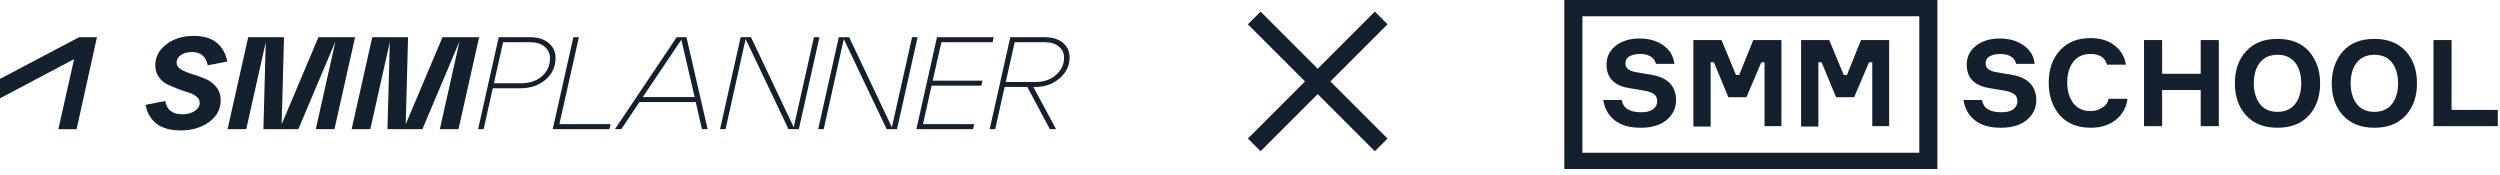 <?xml version="1.0" encoding="UTF-8"?> <svg xmlns="http://www.w3.org/2000/svg" width="314" height="22" viewBox="0 0 314 22" fill="none"> <path d="M207.586 13.752C207.232 14.001 206.727 14.101 206.121 14.101C204.708 14.101 203.849 13.602 203.698 12.556H201.375C201.526 13.602 201.981 14.449 202.789 15.097C203.597 15.745 204.708 16.044 206.071 16.044C207.485 16.044 208.596 15.695 209.353 15.047C210.11 14.399 210.514 13.553 210.514 12.606C210.514 10.862 209.505 9.766 207.535 9.417L205.516 9.068C204.607 8.919 204.152 8.57 204.152 7.972C204.152 7.573 204.304 7.274 204.657 7.075C205.011 6.876 205.465 6.776 205.97 6.776C207.131 6.776 207.788 7.225 207.99 8.022H210.312C210.161 7.025 209.757 6.278 208.899 5.68C208.091 5.132 207.131 4.833 205.919 4.833C204.657 4.833 203.647 5.182 202.89 5.78C202.132 6.427 201.779 7.175 201.779 8.121C201.779 9.766 202.738 10.762 204.607 11.061L206.677 11.41C207.182 11.51 207.535 11.659 207.788 11.858C208.04 12.058 208.141 12.357 208.141 12.755C208.141 13.154 207.939 13.503 207.586 13.752Z" fill="#14202D"></path> <path d="M214.859 7.822H215.263L217.08 12.207H219.353L221.221 7.822H221.625V15.844H223.746V5.032H220.211L218.444 9.417H218.04L216.222 5.032H212.688V15.844V15.894H214.859V7.822Z" fill="#14202D"></path> <path d="M228.39 7.822H228.794L230.612 12.207H232.884L234.752 7.822H235.156V15.844H237.277V5.032H233.742L231.975 9.417H231.571L229.753 5.032H226.219V15.844V15.894H228.39V7.822Z" fill="#14202D"></path> <path d="M252.777 9.417L250.758 9.068C249.849 8.919 249.394 8.57 249.394 7.972C249.394 7.573 249.546 7.274 249.899 7.075C250.253 6.876 250.707 6.776 251.212 6.776C252.373 6.776 253.03 7.225 253.232 8.022H255.555C255.454 7.025 254.999 6.278 254.141 5.68C253.333 5.132 252.373 4.833 251.162 4.833C249.899 4.833 248.889 5.182 248.132 5.78C247.375 6.427 247.021 7.175 247.021 8.121C247.021 9.766 247.981 10.762 249.849 11.061L251.919 11.41C252.424 11.51 252.777 11.659 253.03 11.858C253.282 12.058 253.383 12.357 253.383 12.755C253.383 13.154 253.181 13.503 252.828 13.752C252.474 14.001 251.97 14.101 251.364 14.101C249.95 14.101 249.091 13.602 248.94 12.556H246.617C246.769 13.602 247.223 14.449 248.031 15.097C248.839 15.745 249.95 16.044 251.313 16.044C252.727 16.044 253.838 15.695 254.595 15.047C255.353 14.399 255.757 13.553 255.757 12.606C255.757 10.862 254.747 9.766 252.777 9.417Z" fill="#14202D"></path> <path d="M264.036 13.503C263.632 13.802 263.178 13.951 262.572 13.951C261.612 13.951 260.905 13.602 260.4 12.955C259.896 12.257 259.643 11.41 259.643 10.364C259.643 9.317 259.896 8.42 260.4 7.773C260.905 7.125 261.612 6.776 262.572 6.776C263.683 6.776 264.389 7.225 264.642 8.122H267.015C266.864 7.125 266.359 6.278 265.551 5.68C264.793 5.082 263.784 4.783 262.572 4.783C260.956 4.783 259.694 5.281 258.734 6.328C257.775 7.374 257.32 8.719 257.32 10.414C257.32 12.108 257.825 13.453 258.734 14.499C259.694 15.546 260.956 16.044 262.622 16.044C263.885 16.044 264.945 15.695 265.753 15.047C266.561 14.4 267.066 13.503 267.217 12.406H264.844C264.743 12.905 264.49 13.303 264.036 13.503Z" fill="#14202D"></path> <path d="M276.409 9.267H271.561V5.032H269.289V15.844H271.561V11.31H276.409V15.844H278.681V5.032H276.409V9.267Z" fill="#14202D"></path> <path d="M286.055 4.883C284.389 4.883 283.076 5.381 282.117 6.427C281.158 7.474 280.703 8.819 280.703 10.463C280.703 12.107 281.158 13.453 282.117 14.499C283.076 15.546 284.389 16.044 286.055 16.044C287.722 16.044 289.035 15.546 289.994 14.499C290.953 13.453 291.408 12.107 291.408 10.463C291.408 8.819 290.903 7.474 289.994 6.427C289.035 5.381 287.722 4.883 286.055 4.883ZM288.277 13.054C287.772 13.702 287.015 14.051 286.055 14.051C285.096 14.051 284.339 13.702 283.834 13.054C283.329 12.357 283.076 11.51 283.076 10.463C283.076 9.417 283.329 8.52 283.834 7.872C284.339 7.225 285.096 6.876 286.055 6.876C287.015 6.876 287.772 7.225 288.277 7.872C288.782 8.52 289.035 9.417 289.035 10.463C289.035 11.51 288.782 12.406 288.277 13.054Z" fill="#14202D"></path> <path d="M298.22 4.883C296.553 4.883 295.24 5.381 294.281 6.427C293.372 7.474 292.867 8.819 292.867 10.463C292.867 12.107 293.322 13.453 294.281 14.499C295.24 15.546 296.553 16.044 298.22 16.044C299.886 16.044 301.199 15.546 302.158 14.499C303.117 13.453 303.572 12.107 303.572 10.463C303.572 8.819 303.117 7.474 302.158 6.427C301.199 5.381 299.886 4.883 298.22 4.883ZM300.441 13.054C299.936 13.702 299.179 14.051 298.22 14.051C297.26 14.051 296.503 13.702 295.998 13.054C295.493 12.357 295.24 11.51 295.24 10.463C295.24 9.417 295.493 8.52 295.998 7.872C296.503 7.225 297.26 6.876 298.22 6.876C299.179 6.876 299.936 7.225 300.441 7.872C300.946 8.52 301.199 9.417 301.199 10.463C301.199 11.51 300.946 12.406 300.441 13.054Z" fill="#14202D"></path> <path d="M307.917 13.802V5.032H305.645V15.844H313.724V13.802H307.917Z" fill="#14202D"></path> <path d="M196.477 2.043V21.226H241.063H243.335V0H196.477V2.043ZM241.063 2.043V19.183H198.749V2.043H241.063Z" fill="#14202D"></path> <g clip-path="url(#clip0_22_5310)"> <path d="M18.289 13.165L20.755 12.687C20.94 13.797 21.658 14.352 22.908 14.352C23.533 14.352 24.049 14.215 24.454 13.94C24.87 13.665 25.079 13.319 25.079 12.901C25.079 12.594 24.94 12.33 24.662 12.11C24.384 11.89 24.037 11.72 23.62 11.599C23.215 11.478 22.769 11.324 22.283 11.137C21.808 10.95 21.363 10.758 20.946 10.56C20.541 10.351 20.199 10.044 19.922 9.637C19.644 9.23 19.505 8.752 19.505 8.203C19.505 7.148 19.968 6.268 20.894 5.565C21.82 4.861 22.966 4.51 24.332 4.51C25.571 4.51 26.532 4.796 27.215 5.367C27.909 5.939 28.355 6.724 28.552 7.725L26.086 8.203C25.878 7.093 25.218 6.538 24.106 6.538C23.539 6.538 23.076 6.664 22.717 6.917C22.358 7.17 22.179 7.488 22.179 7.873C22.179 8.214 22.37 8.499 22.752 8.73C23.134 8.95 23.591 9.142 24.124 9.307C24.668 9.472 25.212 9.664 25.756 9.884C26.3 10.104 26.763 10.445 27.145 10.906C27.527 11.357 27.718 11.918 27.718 12.588C27.718 13.709 27.232 14.621 26.26 15.325C25.287 16.028 24.095 16.38 22.683 16.38C21.409 16.38 20.402 16.1 19.661 15.539C18.932 14.967 18.474 14.176 18.289 13.165Z" fill="#14202D"></path> <path d="M44.597 4.675L42.009 16.215H39.665L42.131 5.202L37.477 16.215H33.084L33.379 5.285L30.93 16.215H28.586L31.173 4.675H35.671L35.376 15.605L39.995 4.675H44.597Z" fill="#14202D"></path> <path d="M60.179 4.675L57.591 16.215H55.247L57.713 5.202L53.059 16.215H48.666L48.961 5.285L46.512 16.215H44.168L46.755 4.675H51.253L50.958 15.605L55.577 4.675H60.179Z" fill="#14202D"></path> <path d="M60.745 16.215H60.051L62.638 4.675H66.598C67.558 4.675 68.328 4.917 68.907 5.4C69.486 5.873 69.775 6.499 69.775 7.28C69.775 8.39 69.353 9.302 68.508 10.016C67.674 10.731 66.615 11.088 65.33 11.088H61.892L60.745 16.215ZM63.194 5.301L62.03 10.461H65.382C66.505 10.461 67.402 10.165 68.074 9.571C68.745 8.967 69.081 8.214 69.081 7.313C69.081 6.719 68.855 6.236 68.403 5.862C67.952 5.488 67.333 5.301 66.545 5.301H63.194Z" fill="#14202D"></path> <path d="M76.546 16.215H69.426L72.013 4.675H72.708L70.259 15.589H76.684L76.546 16.215Z" fill="#14202D"></path> <path d="M88.877 16.215H88.165L87.383 12.819H80.316L78.041 16.215H77.242L84.987 4.675H86.22L88.877 16.215ZM85.578 4.988L80.733 12.193H87.245L85.578 4.988Z" fill="#14202D"></path> <path d="M99.693 15.984L102.229 4.675H102.923L100.336 16.215H99.033L93.65 4.906L91.132 16.215H90.438L93.025 4.675H94.328L99.693 15.984Z" fill="#14202D"></path> <path d="M112.021 15.984L114.557 4.675H115.251L112.664 16.215H111.362L105.978 4.906L103.46 16.215H102.766L105.353 4.675H106.655L112.021 15.984Z" fill="#14202D"></path> <path d="M122.217 16.215H115.098L117.685 4.675H124.805L124.666 5.301H118.241L117.147 10.132H123.398L123.259 10.758H117.008L115.931 15.589H122.356L122.217 16.215Z" fill="#14202D"></path> <path d="M134.342 7.214C134.342 8.247 133.919 9.126 133.074 9.851C132.241 10.566 131.222 10.923 130.018 10.923H129.792L132.64 16.215H131.859L129.028 10.923H126.18L124.999 16.215H124.305L126.892 4.675H131.251C132.2 4.675 132.953 4.911 133.508 5.384C134.064 5.845 134.342 6.455 134.342 7.214ZM131.199 5.301H127.448L126.319 10.297H130.07C131.112 10.297 131.968 10 132.64 9.406C133.312 8.802 133.647 8.082 133.647 7.247C133.647 6.675 133.427 6.208 132.987 5.845C132.559 5.483 131.963 5.301 131.199 5.301Z" fill="#14202D"></path> <path d="M0 12.345V9.907L9.929 4.674H12.177L9.621 16.225H7.331L9.308 7.425L0 12.345Z" fill="#14202D"></path> </g> <path d="M157.531 2.255L165.503 10.227M165.503 10.227L173.475 18.198M165.503 10.227L173.475 2.255M165.503 10.227L157.531 18.198" stroke="#14202D" stroke-width="2.255"></path> <defs> <clipPath id="clip0_22_5310"> <rect width="134.533" height="12.025" fill="white" transform="translate(0 4.51)"></rect> </clipPath> </defs> </svg> 
